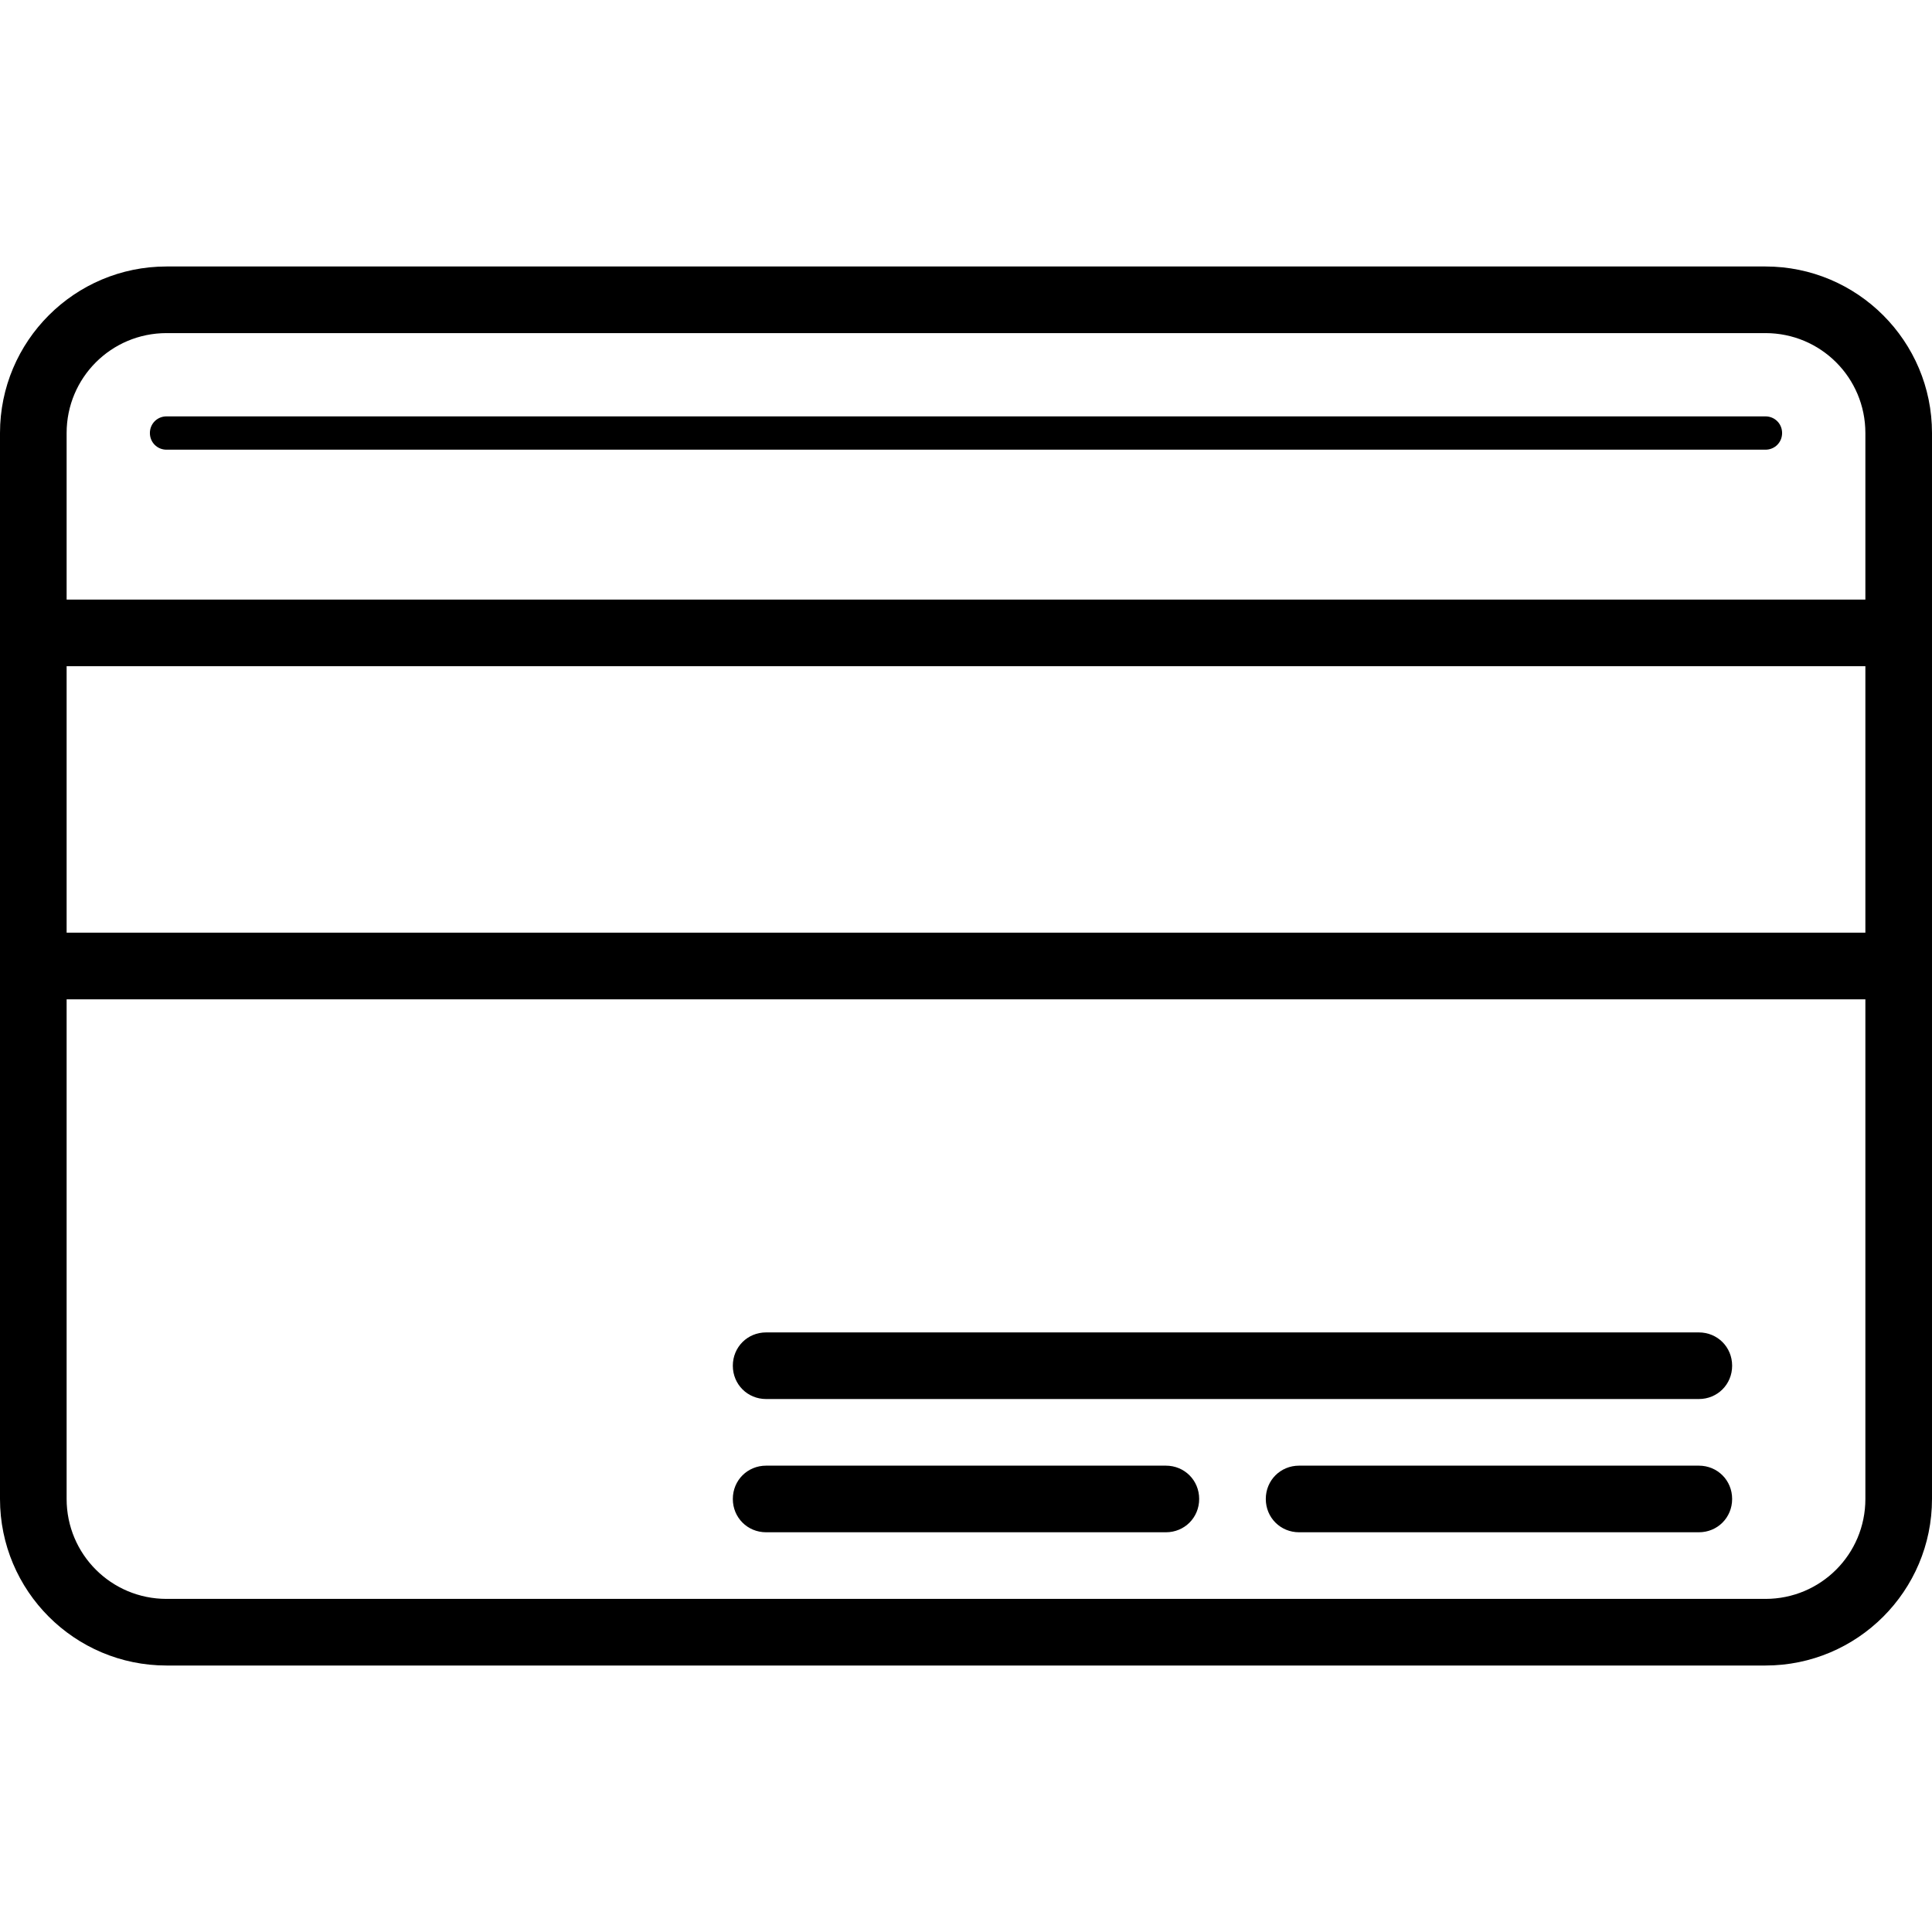 <?xml version="1.0" encoding="iso-8859-1"?>
<!-- Uploaded to: SVG Repo, www.svgrepo.com, Generator: SVG Repo Mixer Tools -->
<svg fill="#000000" height="800px" width="800px" version="1.1" id="Capa_1" xmlns="http://www.w3.org/2000/svg" xmlns:xlink="http://www.w3.org/1999/xlink" 
	 viewBox="0 0 591.6 591.6" xml:space="preserve">
<g>
	<g>
		<path d="M540.6,81.6H51c-28.152,0-51,22.848-51,51V459c0,28.152,22.848,51,51,51h489.6c28.152,0,51-22.848,51-51V132.6
			C591.6,104.448,568.752,81.6,540.6,81.6z M20.4,204h550.8v81.6H20.4V204z M51,102h489.6c16.932,0,30.6,13.668,30.6,30.6v51H20.4
			v-51C20.4,115.668,34.068,102,51,102z M540.6,489.6H51c-16.932,0-30.6-13.668-30.6-30.6V306h550.8v153
			C571.2,475.932,557.532,489.6,540.6,489.6z"/>
		<path d="M520.2,448.8H397.8c-5.712,0-10.2,4.488-10.2,10.2s4.488,10.2,10.2,10.2h122.4c5.712,0,10.2-4.488,10.2-10.2
			S525.912,448.8,520.2,448.8z"/>
		<path d="M357,448.8H234.6c-5.712,0-10.2,4.488-10.2,10.2s4.488,10.2,10.2,10.2H357c5.712,0,10.2-4.488,10.2-10.2
			S362.712,448.8,357,448.8z"/>
		<path d="M51,137.7h489.6c2.856,0,5.1-2.244,5.1-5.1s-2.244-5.1-5.1-5.1H51c-2.856,0-5.1,2.244-5.1,5.1S48.144,137.7,51,137.7z"/>
		<path d="M520.2,408H234.6c-5.712,0-10.2,4.488-10.2,10.2s4.488,10.2,10.2,10.2h285.6c5.712,0,10.2-4.488,10.2-10.2
			S525.912,408,520.2,408z"/>
	</g>
</g>
</svg>